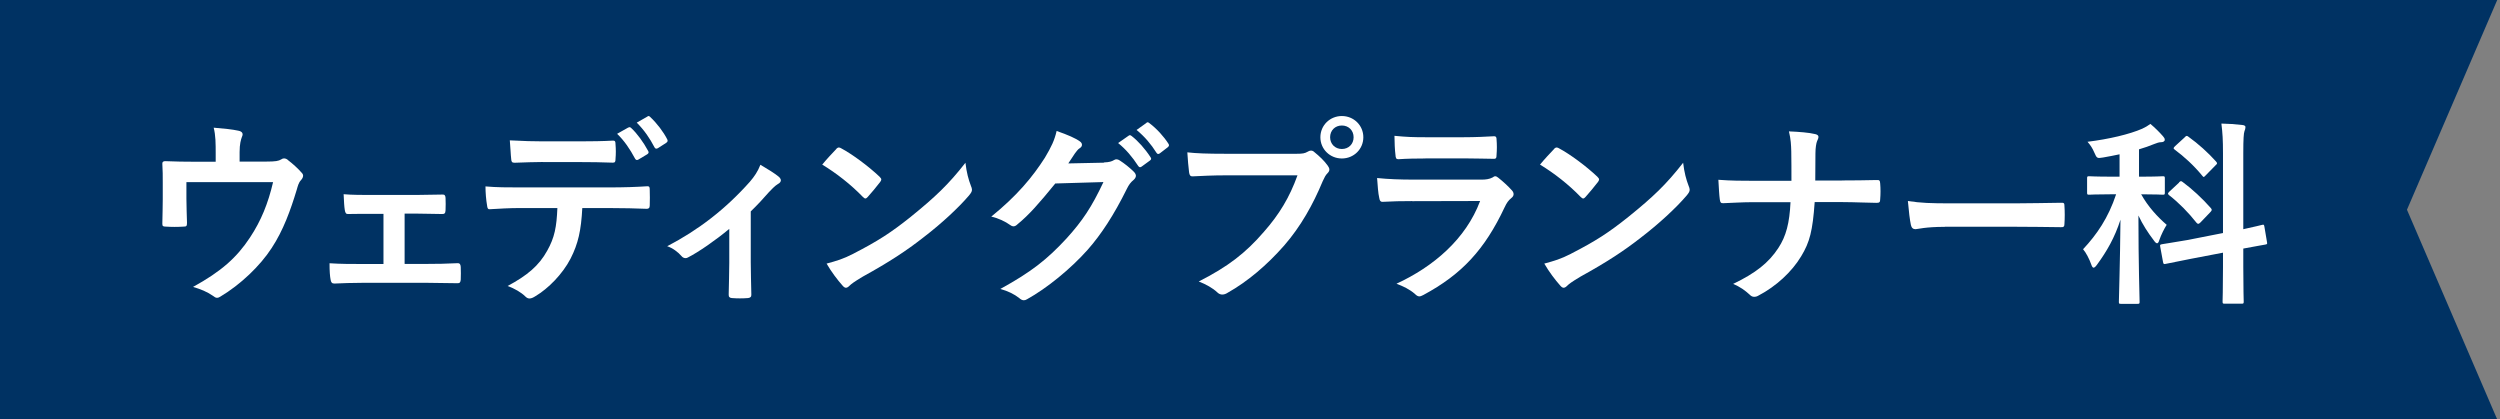 <?xml version="1.0" encoding="UTF-8"?><svg xmlns="http://www.w3.org/2000/svg" viewBox="0 0 298 50"><rect x="0" y="0" width="298" height="50" fill="#808080" stroke="none"/><defs><style>.g{fill:#fff;}.h{fill:#003263;}</style></defs><g id="a"/><g id="b"/><g id="c"><g><g><polygon class="h" points="297.1 .37 .37 .37 .37 49.63 297.1 49.63 286.51 25 297.1 .37"/><path class="h" d="M297.67,50H0V0H297.67l-10.76,25,10.76,25ZM.74,49.26H296.54l-10.44-24.26,.06-.15L296.54,.74H.74V49.26Z"/></g><g><path class="g" d="M31.74,19.26c1.12,0,1.47-.07,1.78-.26,.1-.07,.21-.12,.33-.12,.19,0,.38,.09,.52,.24,.48,.36,1.16,.97,1.59,1.47,.12,.12,.17,.24,.17,.35,0,.19-.1,.35-.24,.52-.31,.31-.4,.76-.52,1.16-.74,2.44-1.59,4.82-2.99,6.95-1.38,2.13-3.73,4.37-6.12,5.79-.14,.09-.26,.14-.38,.14-.17,0-.31-.09-.5-.24-.74-.5-1.42-.78-2.37-1.06,3.35-1.84,5.2-3.48,6.79-5.89,1.33-2.01,2.16-4.07,2.75-6.6h-10.33v1.99c0,.95,.05,1.92,.07,2.86,0,.38-.07,.45-.38,.45-.71,.05-1.47,.05-2.18,0-.31,0-.38-.07-.38-.35,.02-1.21,.05-1.99,.05-2.93v-1.92c0-.76,0-1.61-.05-2.29-.02-.21,.12-.31,.33-.31,1.12,.05,2.42,.07,3.61,.07h2.42v-.92c0-1.25,0-2.22-.24-3.14,1.16,.09,2.28,.21,2.94,.36,.47,.09,.62,.35,.43,.73-.12,.33-.28,.83-.28,1.82v1.13h3.18Z"/><path class="g" d="M48.25,31.46h2.52c1.21,0,2.54-.02,3.82-.09,.21,0,.31,.14,.33,.45,.02,.5,.02,1.02,0,1.51-.02,.31-.12,.45-.4,.43-1.23,0-2.63-.05-3.73-.05h-7.45c-1.42,0-2.49,.05-3.49,.09-.28,0-.4-.14-.45-.5-.07-.38-.12-.95-.12-1.92,1.38,.09,2.54,.09,4.06,.09h2.37v-5.98h-1.31c-.97,0-1.83,0-2.92,.02-.21,.02-.33-.12-.38-.47-.07-.4-.1-1.04-.14-1.89,1.02,.09,2.28,.09,3.3,.09h5.27c1.07,0,2.16-.05,3.2-.05,.28-.02,.36,.12,.38,.4,.02,.47,.02,.99,0,1.47-.02,.38-.12,.47-.48,.45-.93,0-2.11-.05-3.09-.05h-1.31v5.98Z"/><path class="g" d="M69.41,24.8c-.14,2.65-.48,4.23-1.4,6.03-.95,1.84-2.66,3.57-4.18,4.47-.26,.17-.5,.28-.71,.28-.17,0-.33-.07-.5-.24-.47-.47-1.28-.95-2.11-1.25,2.33-1.25,3.73-2.41,4.72-4.21,.88-1.56,1.12-2.84,1.21-5.08h-4.51c-1.19,0-2.35,.07-3.56,.14-.21,.02-.28-.14-.31-.45-.12-.66-.19-1.56-.19-2.27,1.33,.12,2.66,.12,4.03,.12h10.66c1.85,0,3.23-.05,4.63-.14,.24,0,.26,.14,.26,.47,.02,.31,.02,1.51,0,1.82,0,.31-.14,.4-.36,.4-1.23-.05-2.87-.09-4.51-.09h-3.18Zm-4.7-5.49c-1.09,0-2.04,.05-3.37,.09-.31,0-.38-.12-.4-.4-.07-.57-.09-1.42-.17-2.27,1.66,.09,2.87,.12,3.94,.12h4.37c1.33,0,2.82-.02,4.01-.09,.24,0,.28,.14,.28,.45,.05,.57,.05,1.16,0,1.73,0,.33-.05,.45-.31,.45-1.28-.05-2.68-.07-3.99-.07h-4.37Zm10.21-4.11c.12-.07,.21-.05,.33,.07,.69,.64,1.45,1.68,2.02,2.74,.07,.14,.07,.26-.12,.38l-1.07,.64c-.17,.09-.28,.05-.38-.12-.62-1.16-1.28-2.13-2.14-2.96l1.35-.76Zm2.26-1.32c.14-.09,.21-.05,.33,.07,.81,.76,1.57,1.77,2.02,2.65,.07,.14,.1,.28-.12,.43l-1,.64c-.21,.12-.33,.02-.4-.12-.55-1.06-1.21-2.03-2.11-2.93l1.28-.73Z"/><path class="g" d="M89.49,31.25c0,1.14,.05,2.65,.07,3.85,.02,.28-.12,.4-.4,.43-.62,.05-1.3,.05-1.92,0-.26-.02-.4-.14-.38-.43,.02-1.35,.07-2.53,.07-3.78v-4.04c-1.61,1.35-3.7,2.79-4.91,3.4-.1,.07-.21,.09-.31,.09-.17,0-.36-.09-.47-.24-.43-.5-1.07-.97-1.71-1.18,3.73-1.94,6.95-4.42,9.85-7.68,.55-.64,.95-1.23,1.26-2.03,.81,.47,1.8,1.09,2.18,1.42,.17,.14,.26,.31,.26,.43,0,.17-.12,.33-.36,.45-.31,.17-.85,.73-1.07,.97-.62,.71-1.33,1.49-2.16,2.29v6.05Z"/><path class="g" d="M99.67,17.77c.1-.12,.21-.19,.33-.19,.09,0,.19,.05,.31,.12,1.21,.64,3.18,2.08,4.53,3.36,.14,.14,.21,.24,.21,.33s-.05,.19-.14,.31c-.36,.47-1.14,1.42-1.47,1.77-.12,.12-.19,.19-.28,.19s-.19-.07-.31-.19c-1.42-1.47-3.13-2.81-4.84-3.85,.52-.64,1.21-1.37,1.66-1.84Zm2.07,12.46c2.89-1.49,4.44-2.48,6.84-4.4,2.89-2.34,4.49-3.85,6.5-6.43,.14,1.18,.36,1.99,.66,2.77,.07,.17,.12,.31,.12,.45,0,.21-.12,.4-.38,.71-1.26,1.47-3.3,3.36-5.46,5.01-1.97,1.54-3.96,2.86-7.17,4.63-1.07,.64-1.38,.88-1.59,1.09-.14,.14-.28,.24-.43,.24-.12,0-.26-.09-.4-.26-.59-.66-1.33-1.63-1.9-2.62,1.21-.33,1.95-.54,3.2-1.18Z"/><path class="g" d="M131.6,19.36c.62-.02,.93-.12,1.19-.28,.1-.07,.19-.09,.31-.09s.24,.05,.38,.14c.59,.38,1.14,.83,1.61,1.28,.21,.19,.31,.38,.31,.54,0,.19-.12,.35-.28,.5-.33,.26-.57,.59-.78,1.02-1.59,3.22-3.11,5.51-4.7,7.31-2.04,2.29-4.87,4.59-7.22,5.89-.14,.09-.26,.12-.38,.12-.19,0-.36-.09-.55-.26-.59-.47-1.33-.83-2.25-1.09,3.7-2.03,5.58-3.52,7.9-6.03,1.88-2.08,2.97-3.69,4.39-6.71l-5.74,.17c-1.95,2.39-3.13,3.74-4.49,4.85-.17,.17-.33,.26-.5,.26-.12,0-.24-.05-.36-.14-.59-.43-1.47-.85-2.28-1.02,3.09-2.51,4.91-4.71,6.39-7.02,.78-1.32,1.14-2.06,1.4-3.19,1.35,.47,2.26,.87,2.78,1.25,.17,.12,.24,.26,.24,.4s-.07,.28-.26,.4c-.24,.14-.4,.4-.59,.64-.26,.4-.5,.76-.78,1.18l4.27-.09Zm2.94-3.19c.12-.09,.21-.07,.36,.05,.74,.57,1.59,1.51,2.25,2.53,.1,.14,.1,.26-.07,.38l-1,.73c-.17,.12-.28,.09-.4-.07-.71-1.09-1.47-1.99-2.4-2.74l1.26-.88Zm2.11-1.54c.14-.09,.21-.07,.36,.05,.88,.66,1.73,1.61,2.26,2.44,.1,.14,.12,.28-.07,.43l-.95,.73c-.19,.14-.31,.07-.4-.07-.64-1.02-1.4-1.92-2.37-2.72l1.19-.85Z"/><path class="g" d="M146.11,20.9c-1.54,0-2.9,.07-3.92,.12-.31,.02-.4-.14-.45-.47-.07-.47-.17-1.7-.21-2.39,1.07,.12,2.33,.17,4.56,.17h8.47c.71,0,.97-.05,1.3-.24,.14-.09,.28-.14,.4-.14,.14,0,.28,.05,.4,.17,.62,.5,1.21,1.06,1.61,1.63,.12,.17,.19,.31,.19,.47,0,.14-.07,.28-.24,.45-.21,.21-.33,.45-.55,.92-1.16,2.79-2.61,5.39-4.6,7.68-2.04,2.32-4.34,4.28-6.74,5.63-.21,.14-.43,.21-.64,.21-.19,0-.4-.07-.59-.26-.55-.52-1.33-.95-2.21-1.3,3.46-1.75,5.58-3.38,7.76-5.91,1.85-2.1,3.06-4.11,4.01-6.74h-8.57Zm16.4-4.54c0,1.42-1.14,2.53-2.56,2.53s-2.56-1.11-2.56-2.53,1.14-2.53,2.56-2.53,2.56,1.11,2.56,2.53Zm-3.96,0c0,.8,.59,1.4,1.4,1.4s1.4-.59,1.4-1.4-.59-1.4-1.4-1.4-1.4,.59-1.4,1.4Z"/><path class="g" d="M168.33,23.97c-1.19,0-2.37,.02-3.56,.09-.21,0-.31-.14-.36-.45-.14-.59-.19-1.47-.26-2.39,1.35,.14,2.8,.19,4.37,.19h8.14c.4,0,.88-.05,1.26-.26,.12-.09,.21-.14,.31-.14,.12,0,.24,.07,.36,.17,.57,.45,1.21,1.04,1.59,1.47,.17,.17,.24,.33,.24,.5,0,.14-.07,.31-.26,.45-.38,.31-.55,.57-.81,1.11-2.37,5.04-5.1,7.99-9.68,10.45-.19,.09-.33,.17-.48,.17-.17,0-.33-.09-.52-.28-.64-.57-1.4-.92-2.21-1.23,4.39-2.03,8.26-5.3,9.97-9.86l-8.09,.02Zm1.59-5.08c-1.07,0-2.25,.02-3.25,.09-.24,0-.31-.14-.33-.52-.07-.5-.12-1.54-.12-2.27,1.45,.14,2.16,.17,3.89,.17h4.27c1.54,0,2.8-.07,3.73-.12,.21,0,.28,.12,.28,.38,.05,.59,.05,1.25,0,1.84,0,.4-.07,.5-.43,.47-.78,0-1.9-.05-3.35-.05h-4.7Z"/><path class="g" d="M185.23,17.77c.1-.12,.21-.19,.33-.19,.1,0,.19,.05,.31,.12,1.21,.64,3.18,2.08,4.53,3.36,.14,.14,.21,.24,.21,.33s-.05,.19-.14,.31c-.36,.47-1.14,1.42-1.47,1.77-.12,.12-.19,.19-.28,.19s-.19-.07-.31-.19c-1.42-1.47-3.13-2.81-4.84-3.85,.52-.64,1.21-1.37,1.66-1.84Zm2.06,12.46c2.9-1.49,4.44-2.48,6.84-4.4,2.9-2.34,4.49-3.85,6.5-6.43,.14,1.18,.36,1.99,.66,2.77,.07,.17,.12,.31,.12,.45,0,.21-.12,.4-.38,.71-1.26,1.47-3.3,3.36-5.46,5.01-1.97,1.54-3.96,2.86-7.17,4.63-1.07,.64-1.38,.88-1.59,1.09-.14,.14-.28,.24-.43,.24-.12,0-.26-.09-.4-.26-.59-.66-1.33-1.63-1.9-2.62,1.21-.33,1.95-.54,3.2-1.18Z"/><path class="g" d="M219.54,21.51c1.33,0,2.9-.02,4.13-.05,.33-.02,.43,.02,.45,.43,.05,.59,.05,1.25,0,1.84,0,.38-.09,.45-.45,.45-.86,0-2.66-.09-3.99-.09h-3.37c-.24,3.43-.59,4.78-1.61,6.46-1.12,1.87-3.01,3.59-5.05,4.66-.19,.12-.36,.17-.55,.17s-.36-.07-.52-.24c-.59-.54-1.16-.95-1.99-1.3,2.68-1.28,4.25-2.53,5.39-4.28,.93-1.42,1.33-2.96,1.45-5.46h-4.58c-1.16,0-2.52,.09-3.42,.12-.31,.02-.38-.09-.43-.45-.07-.47-.12-1.47-.17-2.34,1.54,.12,2.87,.12,4.03,.12h4.68c0-1.18,0-2.46-.02-3.5-.02-.76-.05-1.44-.28-2.39,1.19,.05,2.4,.14,3.16,.33,.26,.07,.36,.17,.36,.33,0,.14-.07,.31-.17,.52-.09,.21-.19,.78-.19,1.44,0,1.11,0,1.89-.02,3.24h3.18Z"/><path class="g" d="M231.82,27.04c-2.35,0-3.25,.28-3.49,.28-.28,0-.47-.14-.55-.5-.12-.54-.26-1.66-.36-2.86,1.54,.24,2.73,.28,5.13,.28h7.64c1.8,0,3.63-.05,5.46-.07,.36-.02,.43,.05,.43,.33,.05,.71,.05,1.51,0,2.22,0,.28-.1,.38-.43,.36-1.78-.02-3.54-.05-5.29-.05h-8.54Z"/><path class="g" d="M252.66,18.39c-.64,.14-1.28,.26-1.95,.38-.74,.12-.76,.12-1.07-.59-.21-.5-.47-.9-.81-1.28,2.54-.31,5.03-.9,6.53-1.56,.4-.19,.64-.33,.97-.57,.59,.5,1.04,.95,1.5,1.47,.14,.17,.21,.26,.21,.43s-.19,.28-.43,.28c-.26,0-.5,.09-.81,.21-.57,.24-1.19,.45-1.83,.64v3.26h.21c1.85,0,2.47-.05,2.61-.05,.24,0,.26,.02,.26,.26v1.68c0,.24-.02,.26-.26,.26-.14,0-.76-.05-2.56-.05,.81,1.47,1.95,2.7,3.04,3.64-.28,.43-.66,1.18-.88,1.82-.07,.26-.17,.38-.26,.38-.12,0-.24-.12-.4-.35-.69-.9-1.33-1.89-1.83-2.96,0,5.79,.14,9.76,.14,10.29,0,.21-.02,.24-.26,.24h-1.95c-.24,0-.26-.02-.26-.24,0-.5,.14-4.49,.19-9.79-.69,2.15-1.64,3.78-2.78,5.34-.17,.24-.31,.38-.43,.38-.09,0-.19-.12-.28-.4-.21-.61-.64-1.44-.97-1.8,1.64-1.75,3.01-3.74,3.94-6.55h-.59c-1.85,0-2.47,.05-2.61,.05-.24,0-.26-.02-.26-.26v-1.68c0-.24,.02-.26,.26-.26,.14,0,.76,.05,2.61,.05h1v-2.67Zm12.32,9.41v-9.5c0-1.68-.05-2.41-.19-3.57,.88,.02,1.68,.07,2.49,.17,.26,.02,.38,.12,.38,.24,0,.17-.05,.33-.12,.5-.09,.26-.14,.87-.14,2.62v9.06c1.45-.31,2.04-.47,2.26-.52,.21-.05,.21,0,.26,.24l.31,1.84c.05,.21,0,.24-.24,.28-.21,.05-.88,.14-2.59,.47v2.2c0,2.65,.05,3.97,.05,4.11,0,.24-.02,.26-.26,.26h-2.02c-.21,0-.24-.02-.24-.26,0-.14,.05-1.44,.05-4.09v-1.73l-3.82,.73-3.04,.61c-.21,.05-.24,0-.29-.24l-.33-1.8c-.05-.24-.02-.26,.21-.31,.24-.05,.97-.14,3.04-.5l4.22-.83Zm-5.25-6.05c.21-.21,.26-.19,.45-.05,1.09,.8,2.35,1.96,3.35,3.1,.17,.19,.14,.28-.07,.5l-1.16,1.21c-.12,.12-.21,.17-.26,.17-.07,0-.12-.02-.21-.12-.97-1.23-2.11-2.39-3.27-3.29-.19-.17-.19-.21,.05-.45l1.14-1.06Zm.69-5.39c.19-.19,.24-.21,.43-.07,1.19,.85,2.37,1.92,3.3,2.96,.07,.09,.12,.14,.12,.21s-.05,.14-.17,.24l-1.16,1.18c-.24,.26-.26,.28-.43,.07-1-1.23-2.21-2.32-3.27-3.1-.21-.17-.19-.21,.05-.45l1.14-1.04Z"/></g></g></g><g id="d"/><g id="e"/><g id="f"/></svg>